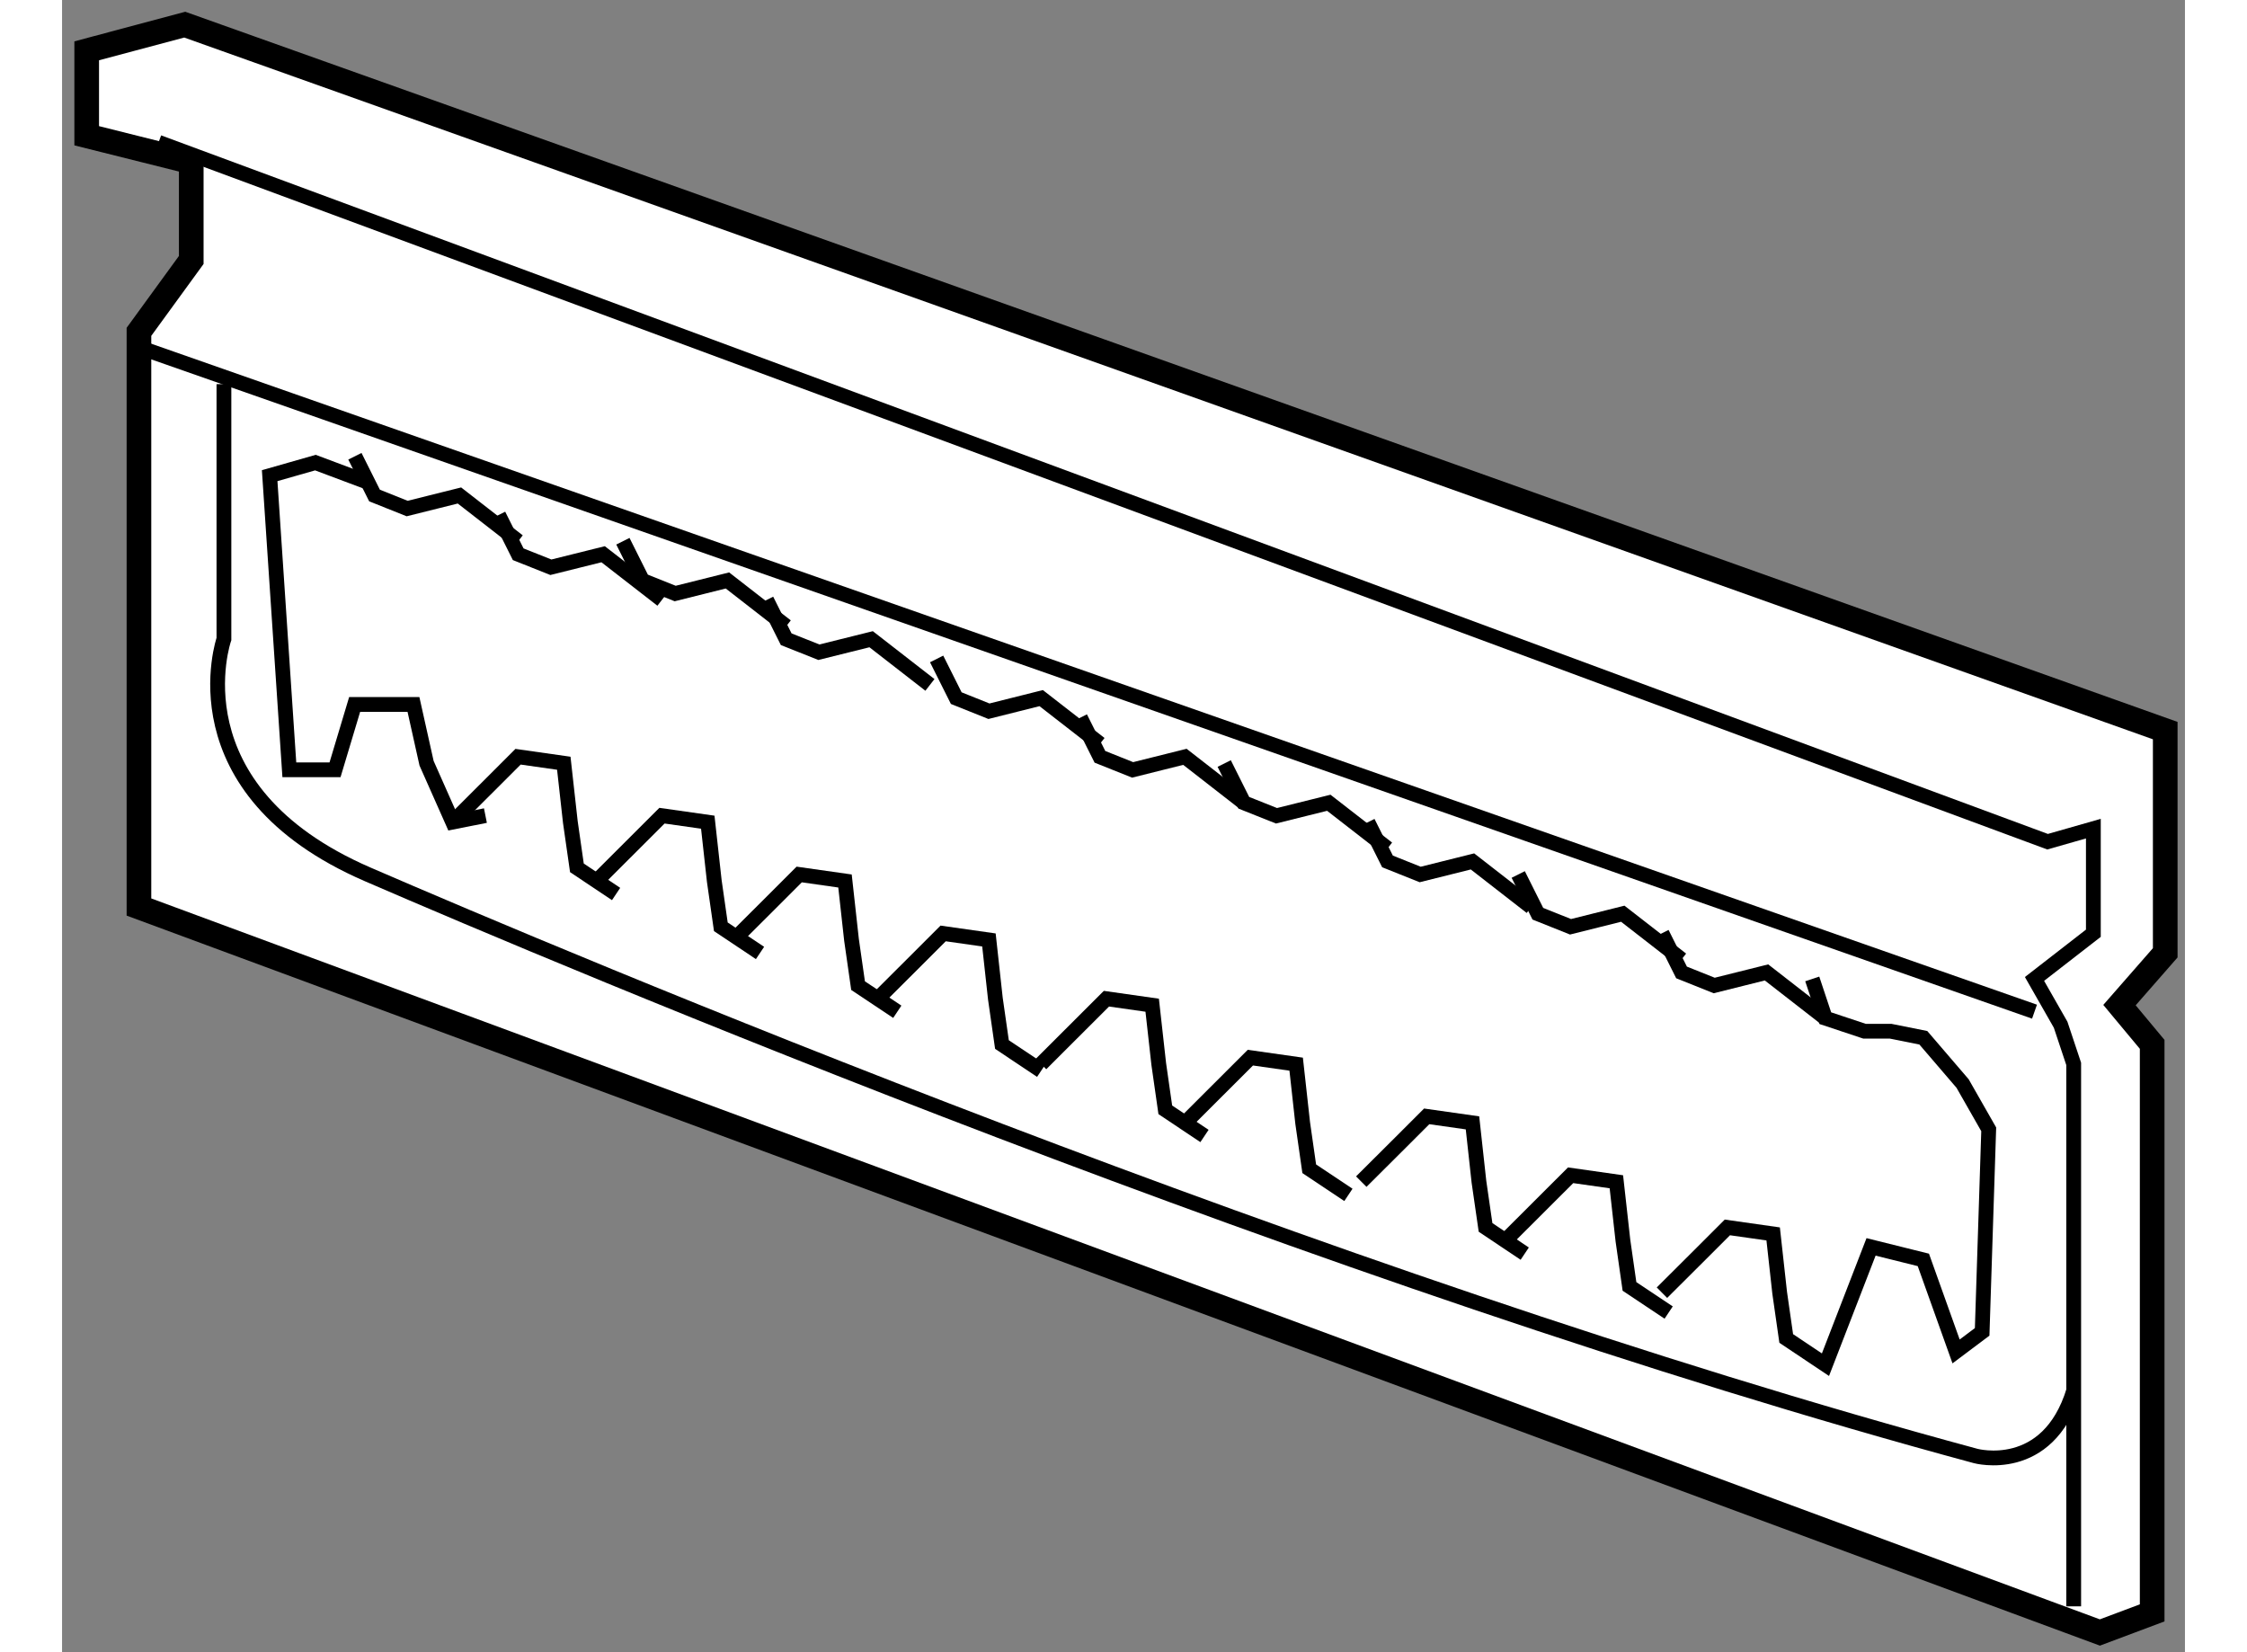 <?xml version="1.0" encoding="utf-8"?>
<!-- Generator: Adobe Illustrator 15.1.0, SVG Export Plug-In . SVG Version: 6.00 Build 0)  -->
<!DOCTYPE svg PUBLIC "-//W3C//DTD SVG 1.1//EN" "http://www.w3.org/Graphics/SVG/1.1/DTD/svg11.dtd">
<svg version="1.1" xmlns="http://www.w3.org/2000/svg" xmlns:xlink="http://www.w3.org/1999/xlink" x="0px" y="0px" width="244.8px"
	 height="180px" viewBox="6.259 34.667 43.068 33.519" enable-background="new 0 0 244.8 180" xml:space="preserve">
	
<rect x="6.259" y="34.667" width="43.068" height="33.519" fill="#808080" stroke="none"/>
	
<g><polygon fill="#FFFFFF" stroke="#000000" stroke-width="0.5" points="7.819,41.399 7.819,53.068 47.601,67.786 48.662,67.388 
			48.662,55.854 47.999,55.058 48.927,53.997 48.927,49.489 8.748,35.167 6.759,35.698 6.759,37.421 8.88,37.952 8.88,39.941 		"></polygon><polyline fill="none" stroke="#000000" stroke-width="0.3" points="8.217,37.554 46.54,51.743 47.469,51.478 47.469,53.6 
			46.275,54.527 46.805,55.456 47.07,56.251 47.07,67.255 		"></polyline><line fill="none" stroke="#000000" stroke-width="0.3" x1="7.687" y1="41.665" x2="46.275" y2="55.191"></line><polyline fill="none" stroke="#000000" stroke-width="0.3" points="12.46,44.45 11.399,44.052 10.471,44.317 10.87,50.284 
			11.797,50.284 12.195,48.958 13.388,48.958 13.654,50.151 14.184,51.345 14.848,51.213 		"></polyline><polyline fill="none" stroke="#000000" stroke-width="0.3" points="14.184,51.344 14.98,50.549 15.51,50.019 16.438,50.151 
			16.571,51.345 16.704,52.273 17.499,52.804 		"></polyline><polyline fill="none" stroke="#000000" stroke-width="0.3" points="17.103,52.54 17.899,51.745 18.43,51.215 19.359,51.347 
			19.491,52.54 19.624,53.469 20.419,54 		"></polyline><polyline fill="none" stroke="#000000" stroke-width="0.3" points="19.887,53.733 20.684,52.938 21.214,52.408 22.143,52.54 
			22.275,53.734 22.408,54.663 23.204,55.193 		"></polyline><polyline fill="none" stroke="#000000" stroke-width="0.3" points="22.807,54.929 23.604,54.134 24.134,53.604 25.063,53.736 
			25.194,54.929 25.327,55.858 26.123,56.389 		"></polyline><polyline fill="none" stroke="#000000" stroke-width="0.3" points="26.12,56.253 26.916,55.458 27.447,54.928 28.375,55.06 
			28.508,56.253 28.641,57.182 29.436,57.713 		"></polyline><polyline fill="none" stroke="#000000" stroke-width="0.3" points="29.04,57.449 29.836,56.654 30.367,56.124 31.296,56.256 
			31.428,57.449 31.561,58.378 32.356,58.908 		"></polyline><polyline fill="none" stroke="#000000" stroke-width="0.3" points="32.617,58.639 33.414,57.845 33.944,57.315 34.873,57.447 
			35.004,58.641 35.138,59.568 35.933,60.1 		"></polyline><polyline fill="none" stroke="#000000" stroke-width="0.3" points="35.537,59.835 36.333,59.04 36.864,58.51 37.792,58.642 
			37.925,59.835 38.058,60.765 38.853,61.295 		"></polyline><polyline fill="none" stroke="#000000" stroke-width="0.3" points="38.717,60.892 39.514,60.098 40.044,59.568 40.973,59.7 
			41.105,60.894 41.238,61.821 42.034,62.353 42.959,59.963 44.02,60.227 44.684,62.084 45.213,61.687 45.346,57.578 44.816,56.649 
			44.02,55.721 43.357,55.588 42.827,55.588 42.031,55.323 41.766,54.527 		"></polyline><polyline fill="none" stroke="#000000" stroke-width="0.3" points="42.03,55.322 40.838,54.395 39.777,54.66 39.114,54.395 
			38.717,53.6 		"></polyline><polyline fill="none" stroke="#000000" stroke-width="0.3" points="39.115,54.131 37.922,53.204 36.862,53.469 36.199,53.204 
			35.801,52.408 		"></polyline><polyline fill="none" stroke="#000000" stroke-width="0.3" points="36.065,53.07 34.873,52.143 33.812,52.408 33.149,52.143 
			32.751,51.348 		"></polyline><polyline fill="none" stroke="#000000" stroke-width="0.3" points="33.15,51.879 31.958,50.953 30.897,51.217 30.234,50.953 
			29.836,50.157 		"></polyline><polyline fill="none" stroke="#000000" stroke-width="0.3" points="30.231,50.949 29.039,50.021 27.978,50.286 27.315,50.021 
			26.917,49.226 		"></polyline><polyline fill="none" stroke="#000000" stroke-width="0.3" points="27.316,49.757 26.123,48.83 25.063,49.096 24.4,48.83 
			24.002,48.035 		"></polyline><polyline fill="none" stroke="#000000" stroke-width="0.3" points="23.866,48.562 22.673,47.635 21.613,47.899 20.95,47.635 
			20.552,46.839 		"></polyline><polyline fill="none" stroke="#000000" stroke-width="0.3" points="20.951,47.371 19.758,46.443 18.698,46.708 18.035,46.443 
			17.637,45.647 		"></polyline><polyline fill="none" stroke="#000000" stroke-width="0.3" points="18.429,46.837 17.236,45.911 16.176,46.175 15.513,45.911 
			15.115,45.115 		"></polyline><polyline fill="none" stroke="#000000" stroke-width="0.3" points="15.513,45.646 14.321,44.719 13.26,44.984 12.598,44.719 
			12.2,43.923 		"></polyline><path fill="none" stroke="#000000" stroke-width="0.3" d="M47.07,62.88c-0.529,1.723-1.989,1.325-1.989,1.325
			c-13.26-3.581-28.643-10.076-32.621-11.799c-3.978-1.724-2.917-4.775-2.917-4.775V42.46"></path></g>


</svg>